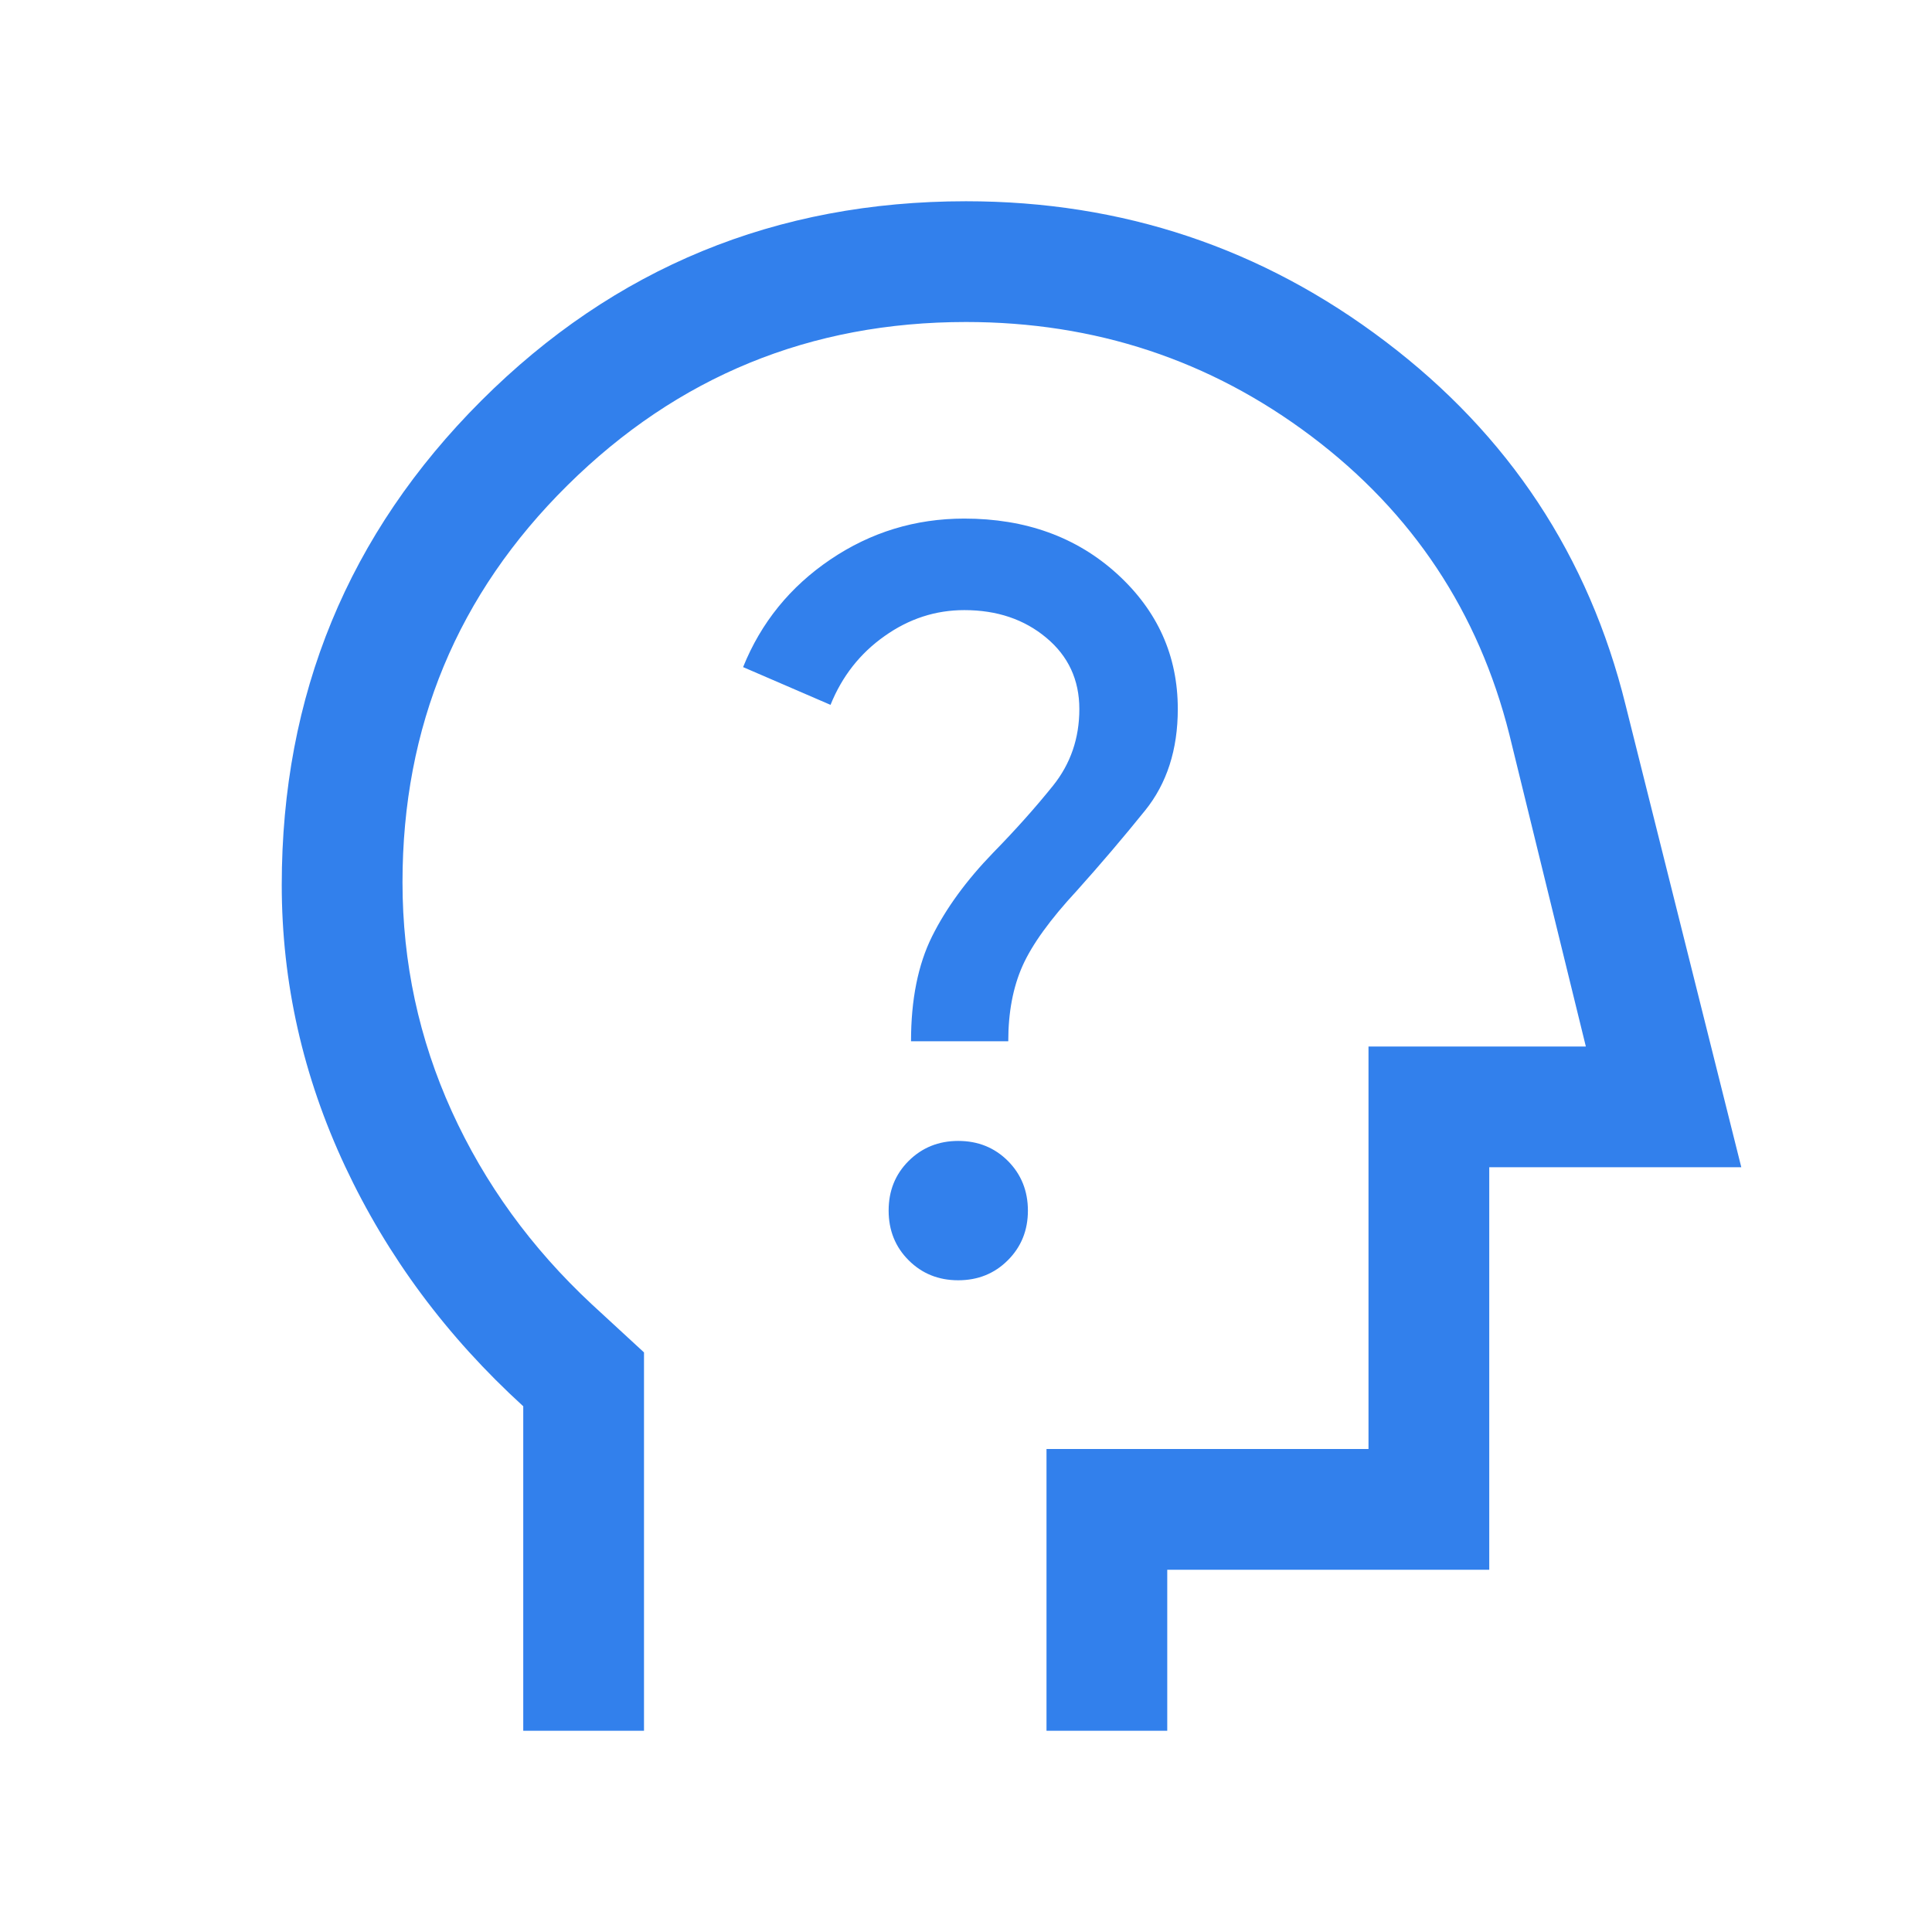 <svg xmlns="http://www.w3.org/2000/svg" fill="none" viewBox="0 0 24 24" height="24" width="24">
<path fill="#3280EC" d="M6.5 21.5V17.469C5.55 16.603 4.812 15.609 4.287 14.489C3.763 13.37 3.5 12.204 3.5 10.993C3.5 8.634 4.326 6.629 5.979 4.977C7.632 3.326 9.639 2.5 12 2.5C13.942 2.5 15.679 3.08 17.21 4.242C18.742 5.402 19.737 6.908 20.194 8.76L21.631 14.5H18.5V19.5H14.5V21.5H13V18H17V13H19.7L18.75 9.125C18.367 7.602 17.547 6.367 16.291 5.42C15.034 4.473 13.604 4 12 4C10.067 4 8.417 4.676 7.05 6.028C5.683 7.38 5 9.024 5 10.96C5 11.958 5.204 12.906 5.612 13.805C6.021 14.704 6.6 15.502 7.35 16.201L8 16.8V21.5H6.5ZM11.903 15.904C12.149 15.904 12.354 15.821 12.52 15.655C12.686 15.489 12.769 15.284 12.769 15.039C12.769 14.794 12.686 14.588 12.521 14.422C12.355 14.256 12.149 14.173 11.904 14.173C11.659 14.173 11.454 14.256 11.287 14.422C11.121 14.588 11.039 14.793 11.039 15.038C11.039 15.283 11.121 15.489 11.287 15.655C11.453 15.821 11.658 15.904 11.903 15.904ZM11.317 12.935H12.525C12.525 12.576 12.584 12.264 12.702 11.999C12.82 11.734 13.045 11.422 13.379 11.062C13.672 10.735 13.954 10.404 14.225 10.068C14.495 9.733 14.631 9.313 14.631 8.808C14.631 8.145 14.379 7.586 13.876 7.128C13.373 6.671 12.74 6.442 11.979 6.442C11.37 6.442 10.816 6.612 10.316 6.95C9.816 7.288 9.454 7.734 9.231 8.287L10.317 8.756C10.46 8.402 10.683 8.117 10.988 7.902C11.292 7.686 11.622 7.579 11.979 7.579C12.384 7.579 12.723 7.693 12.997 7.922C13.271 8.15 13.408 8.446 13.408 8.808C13.408 9.171 13.299 9.488 13.081 9.76C12.863 10.031 12.615 10.309 12.338 10.592C12.005 10.936 11.752 11.283 11.578 11.633C11.404 11.983 11.317 12.417 11.317 12.935Z"></path>
</svg>
